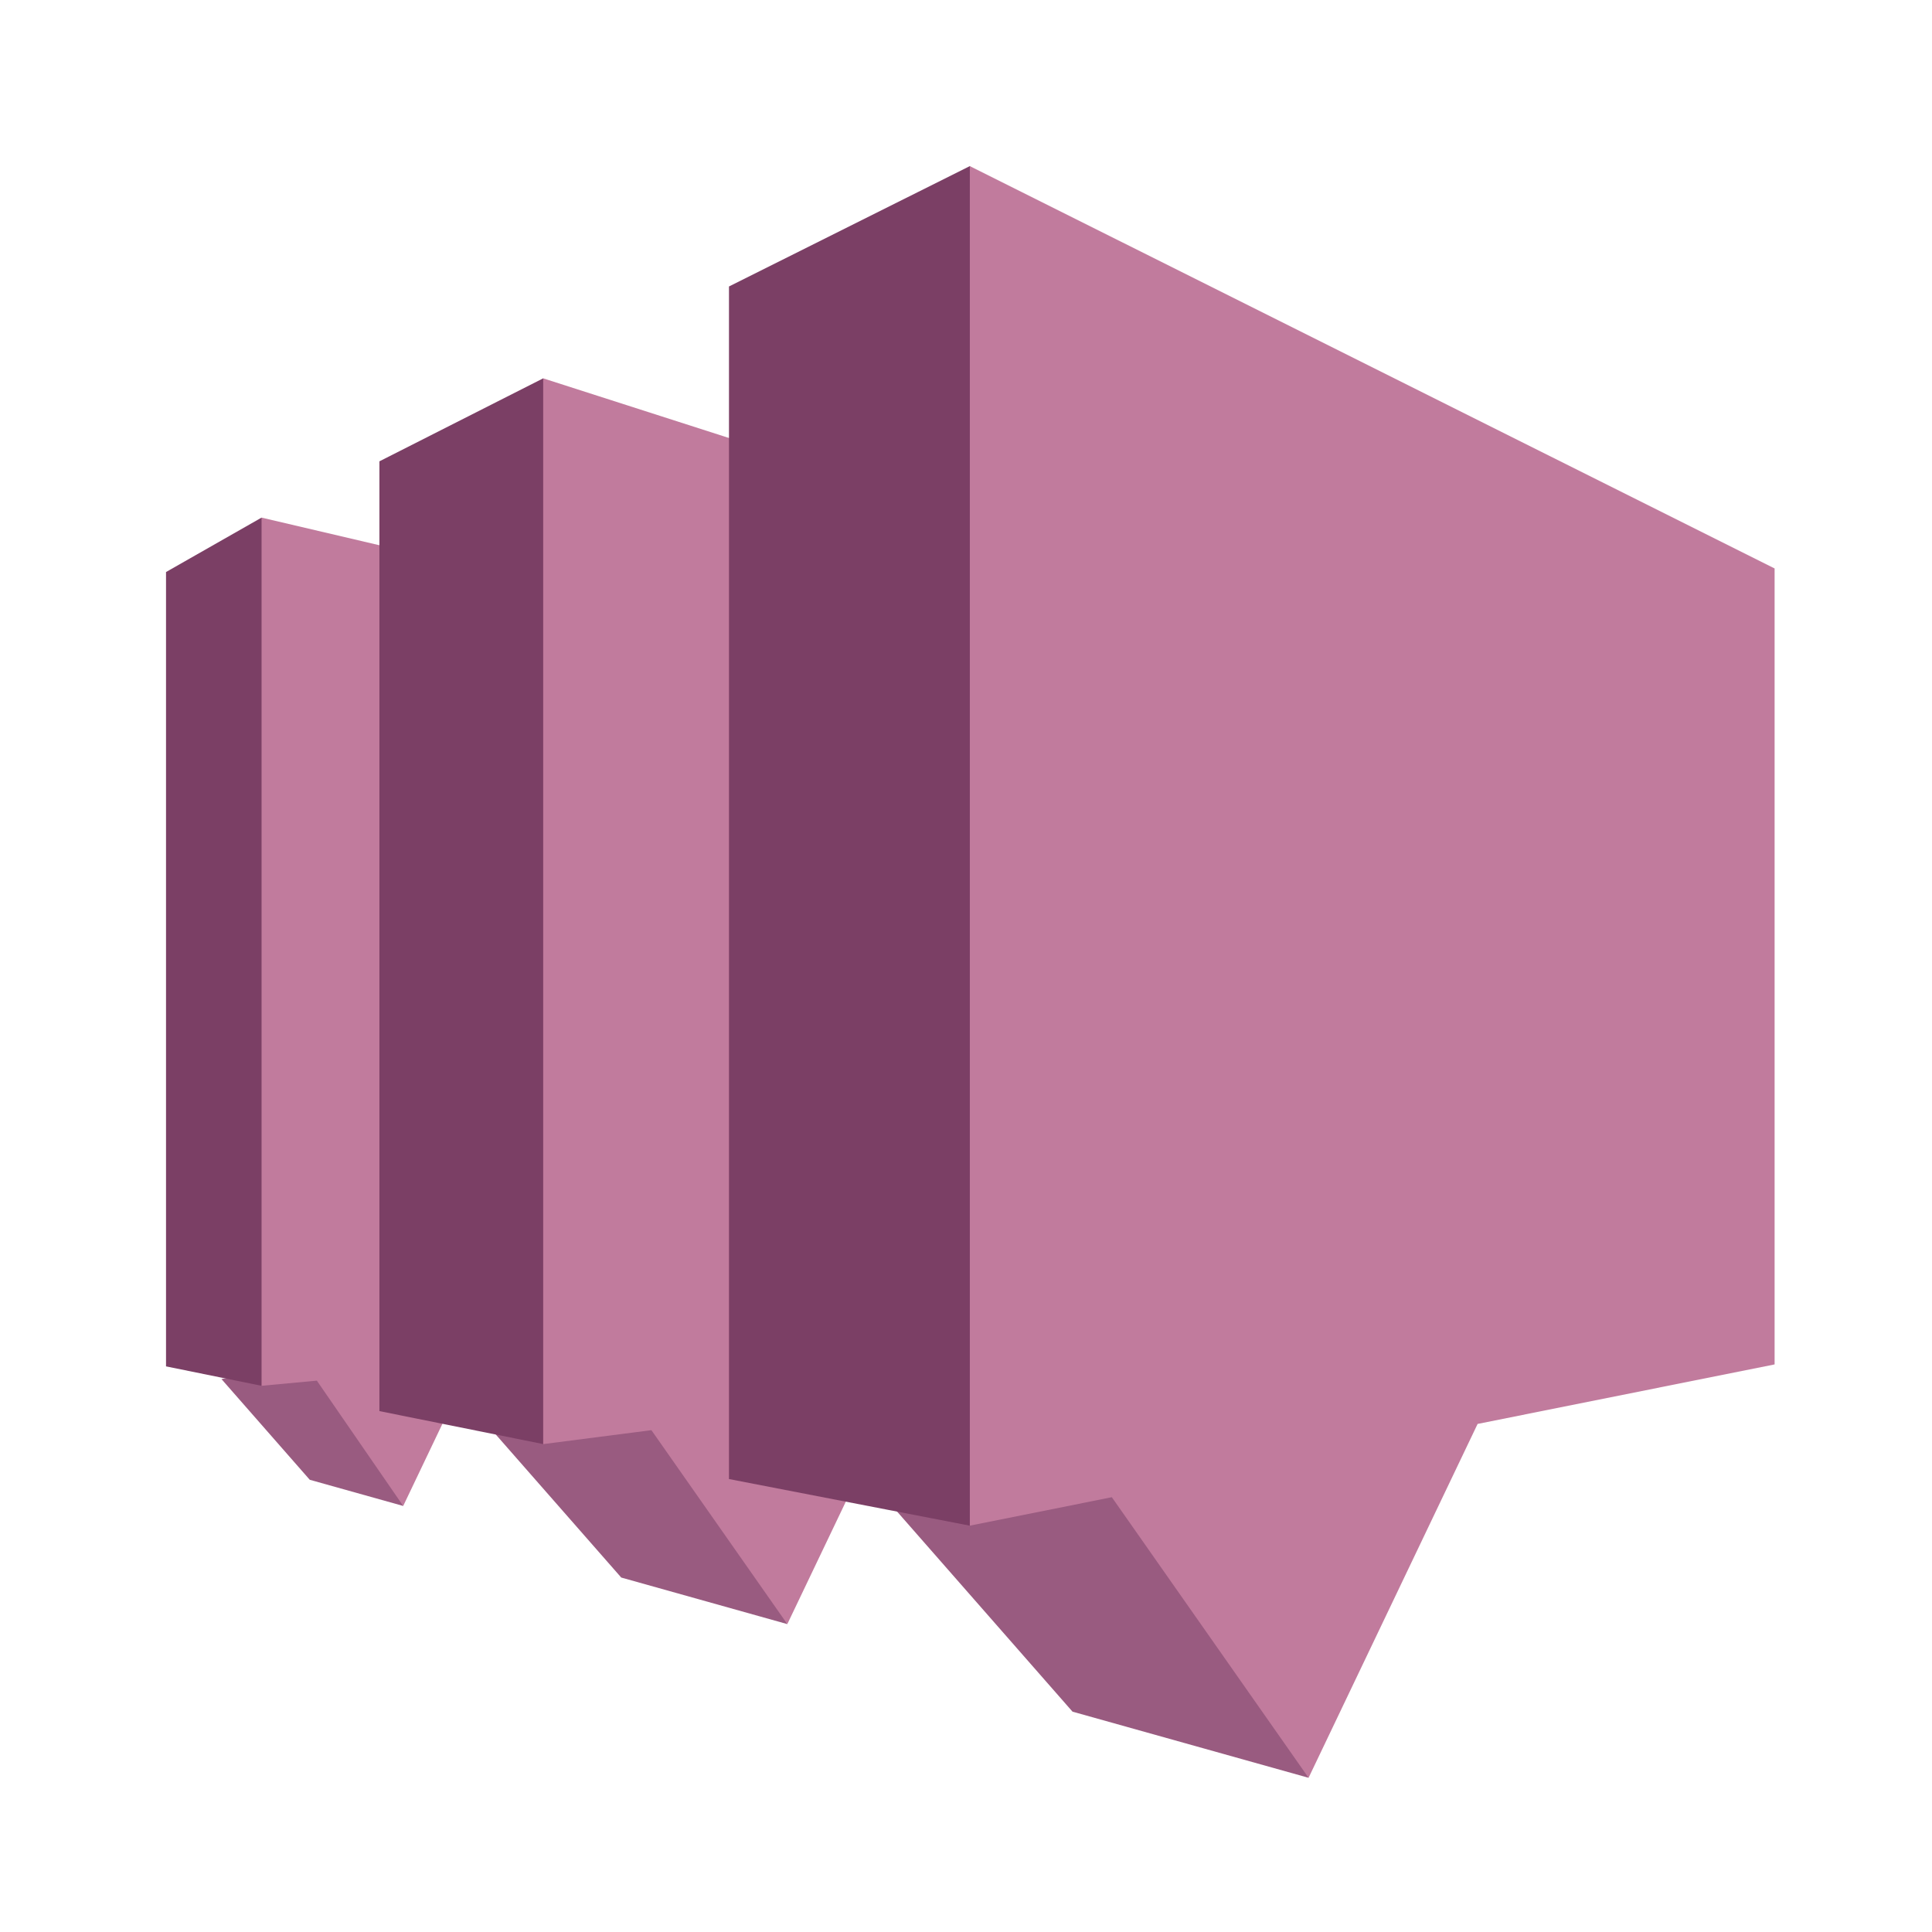 <svg width="60" height="60" viewBox="0 0 60 60" fill="none" xmlns="http://www.w3.org/2000/svg">
<g clip-path="url(#clip0_3542_15812)">
<path d="M24.451 50.438L19.293 48.992L14.414 43.429L20.516 43.261L24.451 50.438ZM12.523 46.769L9.62 45.956L6.877 42.827L10.21 42.279L12.523 46.769Z" fill="#995B80"/>
<path d="M5.156 42.434L8.123 43.037L8.554 42.279V16.575L8.123 16.075L5.156 17.765V42.434Z" fill="#7B3F65"/>
<path d="M19.583 18.762L8.123 16.075V43.037L9.84 42.877L12.522 46.769L14.59 42.436L19.583 41.972V18.762Z" fill="#C17B9D"/>
<path d="M11.783 43.823L16.869 44.847L17.204 44.058V12.465L16.869 11.75L11.783 14.327V43.823Z" fill="#7B3F65"/>
<path d="M45.889 21.066L16.869 11.75V44.848L20.23 44.415L24.451 50.438L27.793 43.442L45.889 41.113V21.066Z" fill="#C17B9D"/>
<path d="M40.639 55.211L33.308 53.157L26.379 45.254L35.362 45.162L40.639 55.211Z" fill="#995B80"/>
<path d="M22.639 45.933L30.118 47.381L30.699 46.88V5.962L30.118 5.159L22.639 8.897V45.933Z" fill="#7B3F65"/>
<path d="M55.112 17.654L30.119 5.159V47.381L34.529 46.497L40.639 55.211L45.888 44.222L45.885 44.222L55.112 42.373V17.654Z" fill="#C17B9D"/>
</g>
<defs>
<clipPath id="clip0_3542_15812">
<rect width="49.956" height="50.156" fill="white" transform="translate(5.156 5.156)"/>
</clipPath>
</defs>
</svg>
